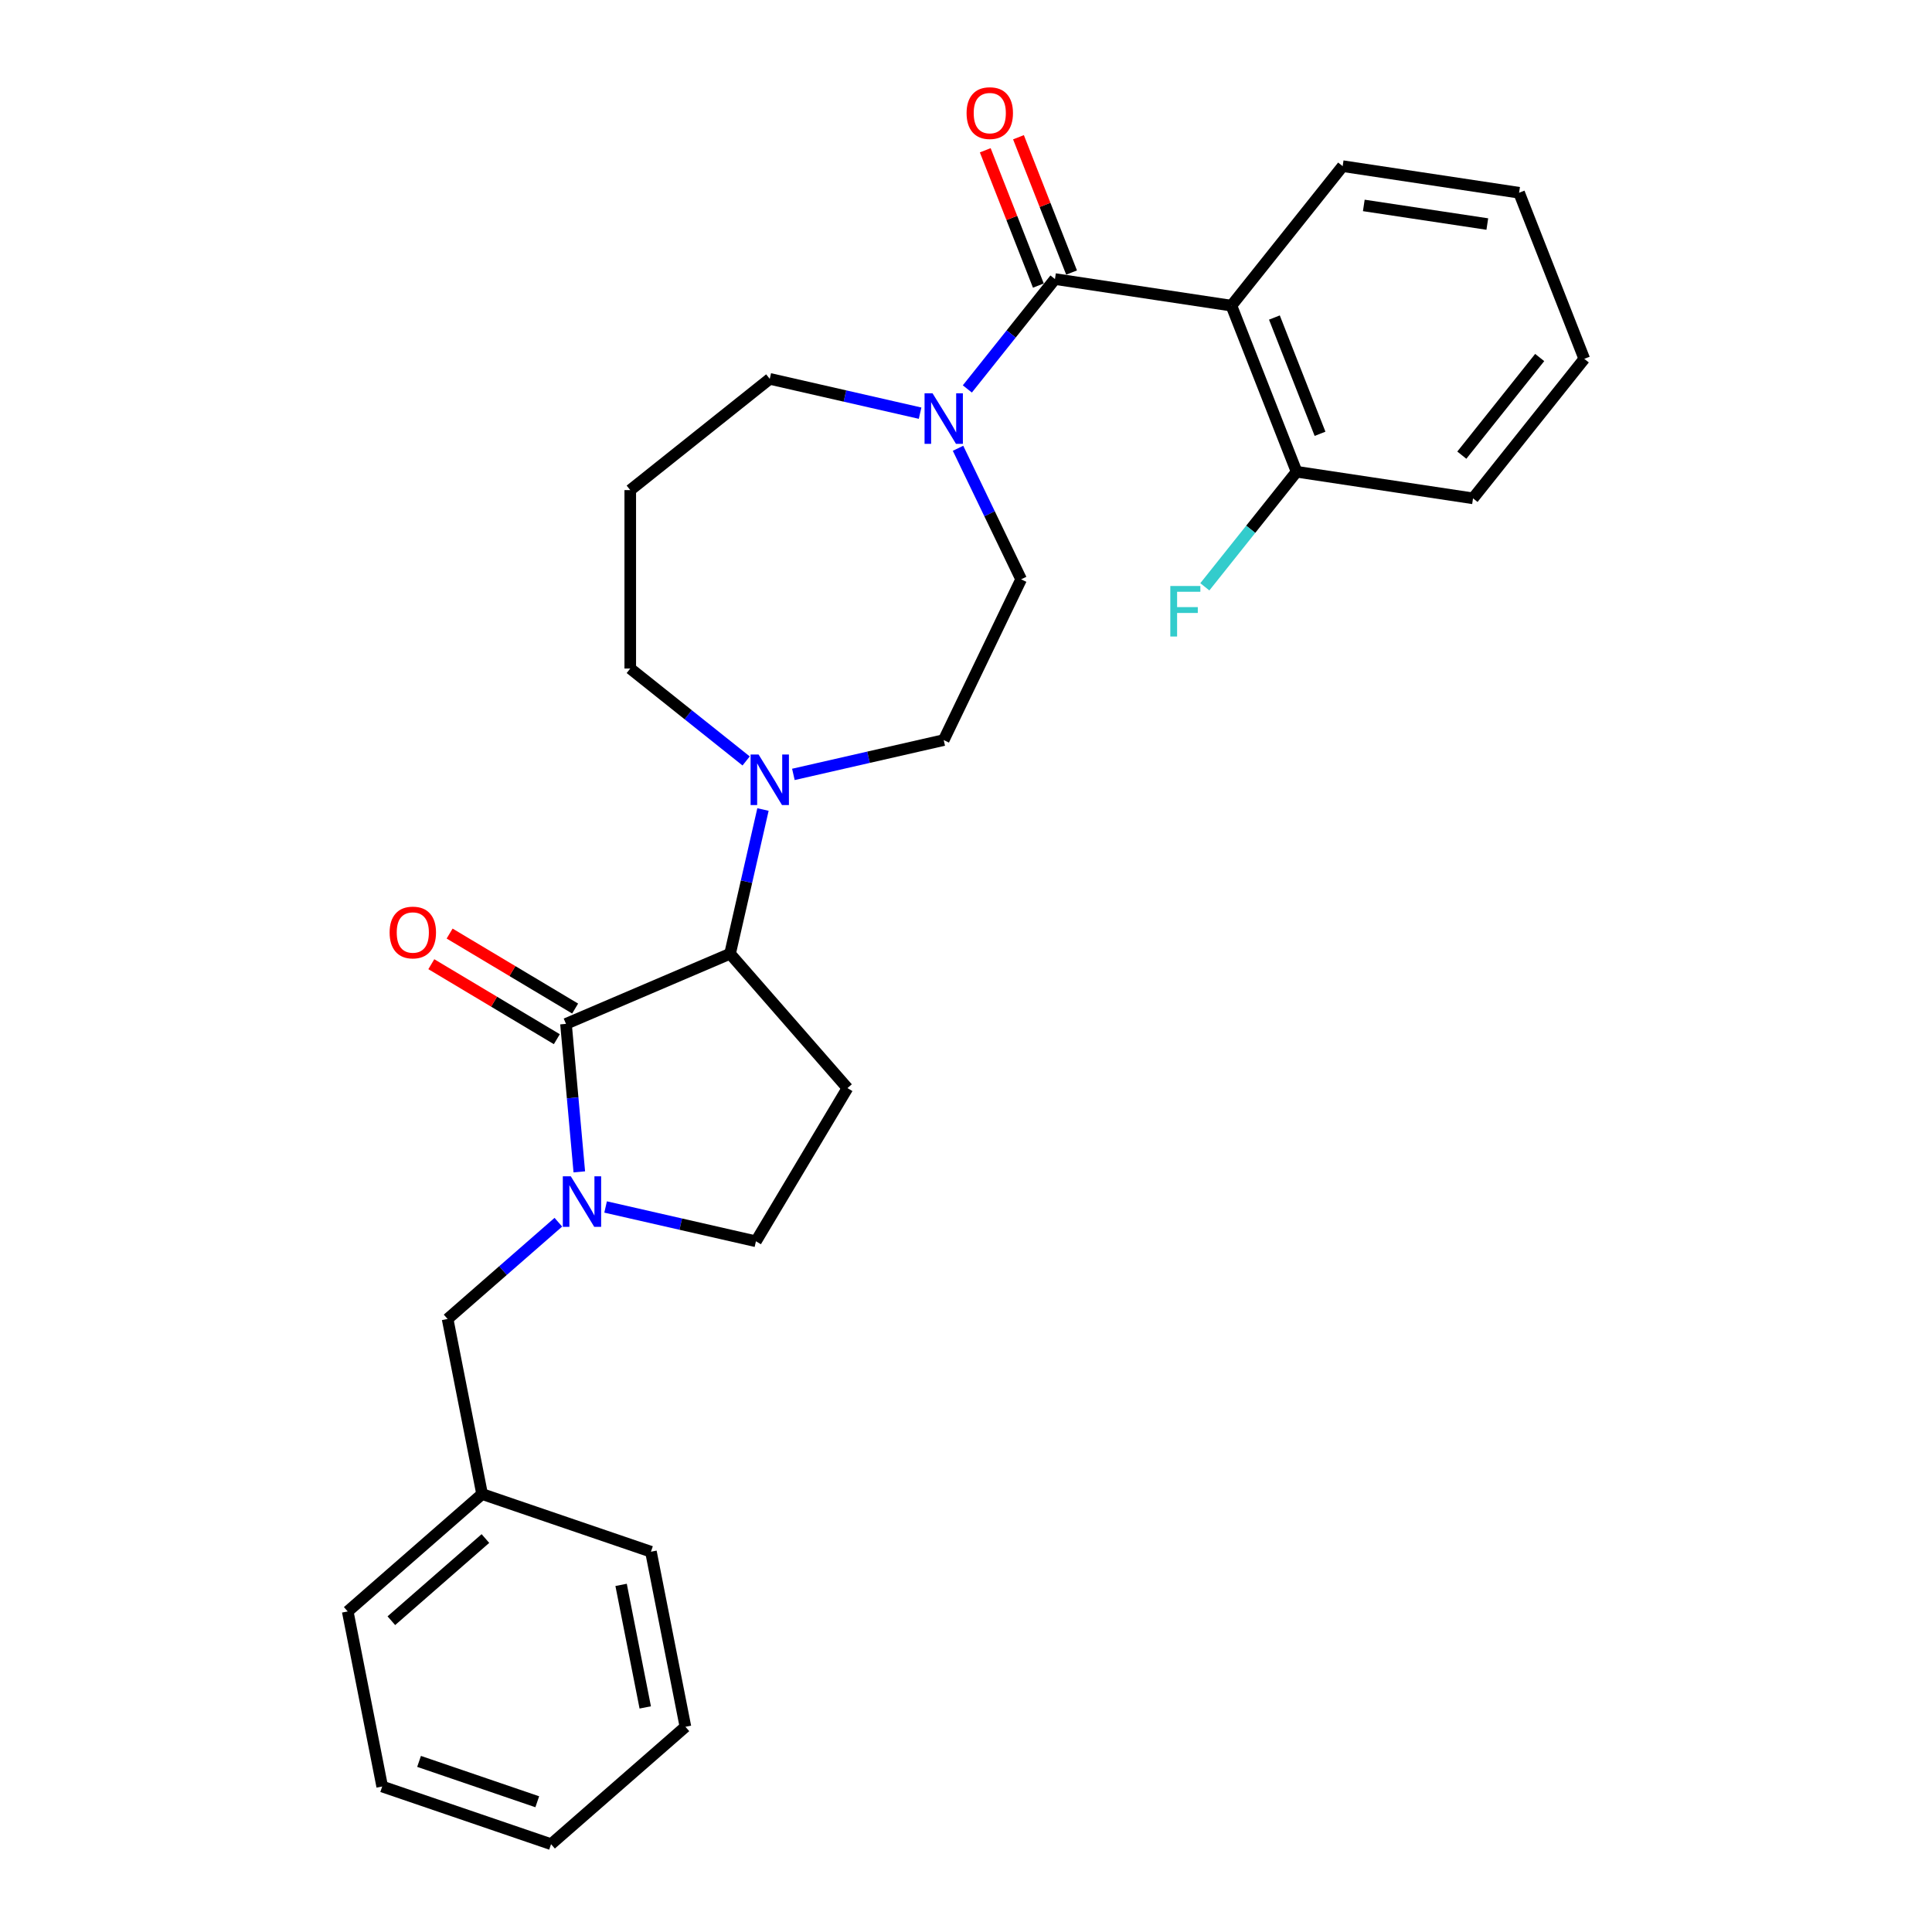 <?xml version='1.0' encoding='iso-8859-1'?>
<svg version='1.1' baseProfile='full'
              xmlns='http://www.w3.org/2000/svg'
                      xmlns:rdkit='http://www.rdkit.org/xml'
                      xmlns:xlink='http://www.w3.org/1999/xlink'
                  xml:space='preserve'
width='1000px' height='1000px' viewBox='0 0 1000 1000'>
<!-- END OF HEADER -->
<rect style='opacity:1.0;fill:#FFFFFF;stroke:none' width='1000' height='1000' x='0' y='0'> </rect>
<path class='bond-0' d='M 292.953,529.955 L 296.4,568.253' style='fill:none;fill-rule:evenodd;stroke:#000000;stroke-width:6px;stroke-linecap:butt;stroke-linejoin:miter;stroke-opacity:1' />
<path class='bond-0' d='M 296.4,568.253 L 299.847,606.552' style='fill:none;fill-rule:evenodd;stroke:#0000FF;stroke-width:6px;stroke-linecap:butt;stroke-linejoin:miter;stroke-opacity:1' />
<path class='bond-3' d='M 292.953,529.955 L 377.876,493.657' style='fill:none;fill-rule:evenodd;stroke:#000000;stroke-width:6px;stroke-linecap:butt;stroke-linejoin:miter;stroke-opacity:1' />
<path class='bond-10' d='M 297.69,522.027 L 265.206,502.619' style='fill:none;fill-rule:evenodd;stroke:#000000;stroke-width:6px;stroke-linecap:butt;stroke-linejoin:miter;stroke-opacity:1' />
<path class='bond-10' d='M 265.206,502.619 L 232.722,483.211' style='fill:none;fill-rule:evenodd;stroke:#FF0000;stroke-width:6px;stroke-linecap:butt;stroke-linejoin:miter;stroke-opacity:1' />
<path class='bond-10' d='M 288.216,537.883 L 255.732,518.475' style='fill:none;fill-rule:evenodd;stroke:#000000;stroke-width:6px;stroke-linecap:butt;stroke-linejoin:miter;stroke-opacity:1' />
<path class='bond-10' d='M 255.732,518.475 L 223.249,499.067' style='fill:none;fill-rule:evenodd;stroke:#FF0000;stroke-width:6px;stroke-linecap:butt;stroke-linejoin:miter;stroke-opacity:1' />
<path class='bond-7' d='M 313.459,624.729 L 352.365,633.609' style='fill:none;fill-rule:evenodd;stroke:#0000FF;stroke-width:6px;stroke-linecap:butt;stroke-linejoin:miter;stroke-opacity:1' />
<path class='bond-7' d='M 352.365,633.609 L 391.271,642.489' style='fill:none;fill-rule:evenodd;stroke:#000000;stroke-width:6px;stroke-linecap:butt;stroke-linejoin:miter;stroke-opacity:1' />
<path class='bond-8' d='M 289.003,632.622 L 260.342,657.662' style='fill:none;fill-rule:evenodd;stroke:#0000FF;stroke-width:6px;stroke-linecap:butt;stroke-linejoin:miter;stroke-opacity:1' />
<path class='bond-8' d='M 260.342,657.662 L 231.681,682.703' style='fill:none;fill-rule:evenodd;stroke:#000000;stroke-width:6px;stroke-linecap:butt;stroke-linejoin:miter;stroke-opacity:1' />
<path class='bond-1' d='M 546.049,144.441 L 523.372,172.878' style='fill:none;fill-rule:evenodd;stroke:#000000;stroke-width:6px;stroke-linecap:butt;stroke-linejoin:miter;stroke-opacity:1' />
<path class='bond-1' d='M 523.372,172.878 L 500.695,201.314' style='fill:none;fill-rule:evenodd;stroke:#0000FF;stroke-width:6px;stroke-linecap:butt;stroke-linejoin:miter;stroke-opacity:1' />
<path class='bond-2' d='M 546.049,144.441 L 637.373,158.206' style='fill:none;fill-rule:evenodd;stroke:#000000;stroke-width:6px;stroke-linecap:butt;stroke-linejoin:miter;stroke-opacity:1' />
<path class='bond-11' d='M 554.646,141.067 L 540.904,106.052' style='fill:none;fill-rule:evenodd;stroke:#000000;stroke-width:6px;stroke-linecap:butt;stroke-linejoin:miter;stroke-opacity:1' />
<path class='bond-11' d='M 540.904,106.052 L 527.161,71.037' style='fill:none;fill-rule:evenodd;stroke:#FF0000;stroke-width:6px;stroke-linecap:butt;stroke-linejoin:miter;stroke-opacity:1' />
<path class='bond-11' d='M 537.452,147.815 L 523.71,112.8' style='fill:none;fill-rule:evenodd;stroke:#000000;stroke-width:6px;stroke-linecap:butt;stroke-linejoin:miter;stroke-opacity:1' />
<path class='bond-11' d='M 523.71,112.8 L 509.967,77.785' style='fill:none;fill-rule:evenodd;stroke:#FF0000;stroke-width:6px;stroke-linecap:butt;stroke-linejoin:miter;stroke-opacity:1' />
<path class='bond-9' d='M 637.373,158.206 L 671.114,244.177' style='fill:none;fill-rule:evenodd;stroke:#000000;stroke-width:6px;stroke-linecap:butt;stroke-linejoin:miter;stroke-opacity:1' />
<path class='bond-9' d='M 659.629,164.354 L 683.247,224.533' style='fill:none;fill-rule:evenodd;stroke:#000000;stroke-width:6px;stroke-linecap:butt;stroke-linejoin:miter;stroke-opacity:1' />
<path class='bond-18' d='M 637.373,158.206 L 694.956,86' style='fill:none;fill-rule:evenodd;stroke:#000000;stroke-width:6px;stroke-linecap:butt;stroke-linejoin:miter;stroke-opacity:1' />
<path class='bond-5' d='M 377.876,493.657 L 386.396,456.33' style='fill:none;fill-rule:evenodd;stroke:#000000;stroke-width:6px;stroke-linecap:butt;stroke-linejoin:miter;stroke-opacity:1' />
<path class='bond-5' d='M 386.396,456.33 L 394.915,419.004' style='fill:none;fill-rule:evenodd;stroke:#0000FF;stroke-width:6px;stroke-linecap:butt;stroke-linejoin:miter;stroke-opacity:1' />
<path class='bond-6' d='M 377.876,493.657 L 438.64,563.207' style='fill:none;fill-rule:evenodd;stroke:#000000;stroke-width:6px;stroke-linecap:butt;stroke-linejoin:miter;stroke-opacity:1' />
<path class='bond-4' d='M 495.876,232.034 L 512.207,265.945' style='fill:none;fill-rule:evenodd;stroke:#0000FF;stroke-width:6px;stroke-linecap:butt;stroke-linejoin:miter;stroke-opacity:1' />
<path class='bond-4' d='M 512.207,265.945 L 528.538,299.857' style='fill:none;fill-rule:evenodd;stroke:#000000;stroke-width:6px;stroke-linecap:butt;stroke-linejoin:miter;stroke-opacity:1' />
<path class='bond-29' d='M 476.239,213.857 L 437.333,204.977' style='fill:none;fill-rule:evenodd;stroke:#0000FF;stroke-width:6px;stroke-linecap:butt;stroke-linejoin:miter;stroke-opacity:1' />
<path class='bond-29' d='M 437.333,204.977 L 398.427,196.097' style='fill:none;fill-rule:evenodd;stroke:#000000;stroke-width:6px;stroke-linecap:butt;stroke-linejoin:miter;stroke-opacity:1' />
<path class='bond-13' d='M 410.655,400.826 L 449.561,391.946' style='fill:none;fill-rule:evenodd;stroke:#0000FF;stroke-width:6px;stroke-linecap:butt;stroke-linejoin:miter;stroke-opacity:1' />
<path class='bond-13' d='M 449.561,391.946 L 488.467,383.066' style='fill:none;fill-rule:evenodd;stroke:#000000;stroke-width:6px;stroke-linecap:butt;stroke-linejoin:miter;stroke-opacity:1' />
<path class='bond-17' d='M 386.199,393.866 L 356.21,369.95' style='fill:none;fill-rule:evenodd;stroke:#0000FF;stroke-width:6px;stroke-linecap:butt;stroke-linejoin:miter;stroke-opacity:1' />
<path class='bond-17' d='M 356.21,369.95 L 326.221,346.035' style='fill:none;fill-rule:evenodd;stroke:#000000;stroke-width:6px;stroke-linecap:butt;stroke-linejoin:miter;stroke-opacity:1' />
<path class='bond-28' d='M 438.64,563.207 L 391.271,642.489' style='fill:none;fill-rule:evenodd;stroke:#000000;stroke-width:6px;stroke-linecap:butt;stroke-linejoin:miter;stroke-opacity:1' />
<path class='bond-19' d='M 231.681,682.703 L 249.529,773.317' style='fill:none;fill-rule:evenodd;stroke:#000000;stroke-width:6px;stroke-linecap:butt;stroke-linejoin:miter;stroke-opacity:1' />
<path class='bond-15' d='M 671.114,244.177 L 647.366,273.957' style='fill:none;fill-rule:evenodd;stroke:#000000;stroke-width:6px;stroke-linecap:butt;stroke-linejoin:miter;stroke-opacity:1' />
<path class='bond-15' d='M 647.366,273.957 L 623.617,303.737' style='fill:none;fill-rule:evenodd;stroke:#33CCCC;stroke-width:6px;stroke-linecap:butt;stroke-linejoin:miter;stroke-opacity:1' />
<path class='bond-20' d='M 671.114,244.177 L 762.438,257.942' style='fill:none;fill-rule:evenodd;stroke:#000000;stroke-width:6px;stroke-linecap:butt;stroke-linejoin:miter;stroke-opacity:1' />
<path class='bond-12' d='M 528.538,299.857 L 488.467,383.066' style='fill:none;fill-rule:evenodd;stroke:#000000;stroke-width:6px;stroke-linecap:butt;stroke-linejoin:miter;stroke-opacity:1' />
<path class='bond-14' d='M 326.221,253.679 L 326.221,346.035' style='fill:none;fill-rule:evenodd;stroke:#000000;stroke-width:6px;stroke-linecap:butt;stroke-linejoin:miter;stroke-opacity:1' />
<path class='bond-16' d='M 326.221,253.679 L 398.427,196.097' style='fill:none;fill-rule:evenodd;stroke:#000000;stroke-width:6px;stroke-linecap:butt;stroke-linejoin:miter;stroke-opacity:1' />
<path class='bond-23' d='M 694.956,86 L 786.28,99.765' style='fill:none;fill-rule:evenodd;stroke:#000000;stroke-width:6px;stroke-linecap:butt;stroke-linejoin:miter;stroke-opacity:1' />
<path class='bond-23' d='M 705.901,106.329 L 769.828,115.965' style='fill:none;fill-rule:evenodd;stroke:#000000;stroke-width:6px;stroke-linecap:butt;stroke-linejoin:miter;stroke-opacity:1' />
<path class='bond-21' d='M 249.529,773.317 L 179.979,834.081' style='fill:none;fill-rule:evenodd;stroke:#000000;stroke-width:6px;stroke-linecap:butt;stroke-linejoin:miter;stroke-opacity:1' />
<path class='bond-21' d='M 251.25,796.342 L 202.565,838.876' style='fill:none;fill-rule:evenodd;stroke:#000000;stroke-width:6px;stroke-linecap:butt;stroke-linejoin:miter;stroke-opacity:1' />
<path class='bond-22' d='M 249.529,773.317 L 336.928,803.167' style='fill:none;fill-rule:evenodd;stroke:#000000;stroke-width:6px;stroke-linecap:butt;stroke-linejoin:miter;stroke-opacity:1' />
<path class='bond-31' d='M 762.438,257.942 L 820.021,185.736' style='fill:none;fill-rule:evenodd;stroke:#000000;stroke-width:6px;stroke-linecap:butt;stroke-linejoin:miter;stroke-opacity:1' />
<path class='bond-31' d='M 756.634,235.595 L 796.942,185.05' style='fill:none;fill-rule:evenodd;stroke:#000000;stroke-width:6px;stroke-linecap:butt;stroke-linejoin:miter;stroke-opacity:1' />
<path class='bond-26' d='M 179.979,834.081 L 197.827,924.695' style='fill:none;fill-rule:evenodd;stroke:#000000;stroke-width:6px;stroke-linecap:butt;stroke-linejoin:miter;stroke-opacity:1' />
<path class='bond-25' d='M 336.928,803.167 L 354.776,893.781' style='fill:none;fill-rule:evenodd;stroke:#000000;stroke-width:6px;stroke-linecap:butt;stroke-linejoin:miter;stroke-opacity:1' />
<path class='bond-25' d='M 321.482,820.329 L 333.976,883.759' style='fill:none;fill-rule:evenodd;stroke:#000000;stroke-width:6px;stroke-linecap:butt;stroke-linejoin:miter;stroke-opacity:1' />
<path class='bond-24' d='M 786.28,99.765 L 820.021,185.736' style='fill:none;fill-rule:evenodd;stroke:#000000;stroke-width:6px;stroke-linecap:butt;stroke-linejoin:miter;stroke-opacity:1' />
<path class='bond-27' d='M 354.776,893.781 L 285.226,954.545' style='fill:none;fill-rule:evenodd;stroke:#000000;stroke-width:6px;stroke-linecap:butt;stroke-linejoin:miter;stroke-opacity:1' />
<path class='bond-30' d='M 197.827,924.695 L 285.226,954.545' style='fill:none;fill-rule:evenodd;stroke:#000000;stroke-width:6px;stroke-linecap:butt;stroke-linejoin:miter;stroke-opacity:1' />
<path class='bond-30' d='M 216.907,911.693 L 278.086,932.588' style='fill:none;fill-rule:evenodd;stroke:#000000;stroke-width:6px;stroke-linecap:butt;stroke-linejoin:miter;stroke-opacity:1' />
<path  class='atom-1' d='M 295.45 608.861
L 304.02 622.714
Q 304.87 624.081, 306.237 626.556
Q 307.604 629.031, 307.678 629.179
L 307.678 608.861
L 311.15 608.861
L 311.15 635.016
L 307.567 635.016
L 298.368 619.87
Q 297.297 618.096, 296.152 616.065
Q 295.044 614.033, 294.711 613.405
L 294.711 635.016
L 291.312 635.016
L 291.312 608.861
L 295.45 608.861
' fill='#0000FF'/>
<path  class='atom-5' d='M 482.685 203.57
L 491.256 217.423
Q 492.106 218.79, 493.472 221.265
Q 494.839 223.74, 494.913 223.888
L 494.913 203.57
L 498.386 203.57
L 498.386 229.725
L 494.802 229.725
L 485.604 214.579
Q 484.532 212.806, 483.387 210.774
Q 482.279 208.742, 481.946 208.114
L 481.946 229.725
L 478.548 229.725
L 478.548 203.57
L 482.685 203.57
' fill='#0000FF'/>
<path  class='atom-6' d='M 392.646 390.54
L 401.216 404.393
Q 402.066 405.76, 403.433 408.235
Q 404.799 410.71, 404.873 410.858
L 404.873 390.54
L 408.346 390.54
L 408.346 416.695
L 404.763 416.695
L 395.564 401.548
Q 394.493 399.775, 393.347 397.743
Q 392.239 395.712, 391.907 395.083
L 391.907 416.695
L 388.508 416.695
L 388.508 390.54
L 392.646 390.54
' fill='#0000FF'/>
<path  class='atom-11' d='M 201.664 482.66
Q 201.664 476.38, 204.767 472.87
Q 207.87 469.361, 213.67 469.361
Q 219.47 469.361, 222.573 472.87
Q 225.677 476.38, 225.677 482.66
Q 225.677 489.014, 222.536 492.634
Q 219.396 496.218, 213.67 496.218
Q 207.907 496.218, 204.767 492.634
Q 201.664 489.051, 201.664 482.66
M 213.67 493.262
Q 217.66 493.262, 219.803 490.602
Q 221.982 487.906, 221.982 482.66
Q 221.982 477.525, 219.803 474.939
Q 217.66 472.316, 213.67 472.316
Q 209.681 472.316, 207.501 474.902
Q 205.358 477.488, 205.358 482.66
Q 205.358 487.943, 207.501 490.602
Q 209.681 493.262, 213.67 493.262
' fill='#FF0000'/>
<path  class='atom-12' d='M 500.302 58.544
Q 500.302 52.264, 503.405 48.754
Q 506.508 45.245, 512.308 45.245
Q 518.108 45.245, 521.211 48.754
Q 524.314 52.264, 524.314 58.544
Q 524.314 64.898, 521.174 68.518
Q 518.034 72.102, 512.308 72.102
Q 506.545 72.102, 503.405 68.518
Q 500.302 64.935, 500.302 58.544
M 512.308 69.146
Q 516.298 69.146, 518.441 66.487
Q 520.62 63.79, 520.62 58.544
Q 520.62 53.409, 518.441 50.823
Q 516.298 48.2, 512.308 48.2
Q 508.318 48.2, 506.139 50.786
Q 503.996 53.372, 503.996 58.544
Q 503.996 63.827, 506.139 66.487
Q 508.318 69.146, 512.308 69.146
' fill='#FF0000'/>
<path  class='atom-16' d='M 605.755 303.306
L 621.308 303.306
L 621.308 306.298
L 609.265 306.298
L 609.265 314.241
L 619.978 314.241
L 619.978 317.27
L 609.265 317.27
L 609.265 329.461
L 605.755 329.461
L 605.755 303.306
' fill='#33CCCC'/>
</svg>
